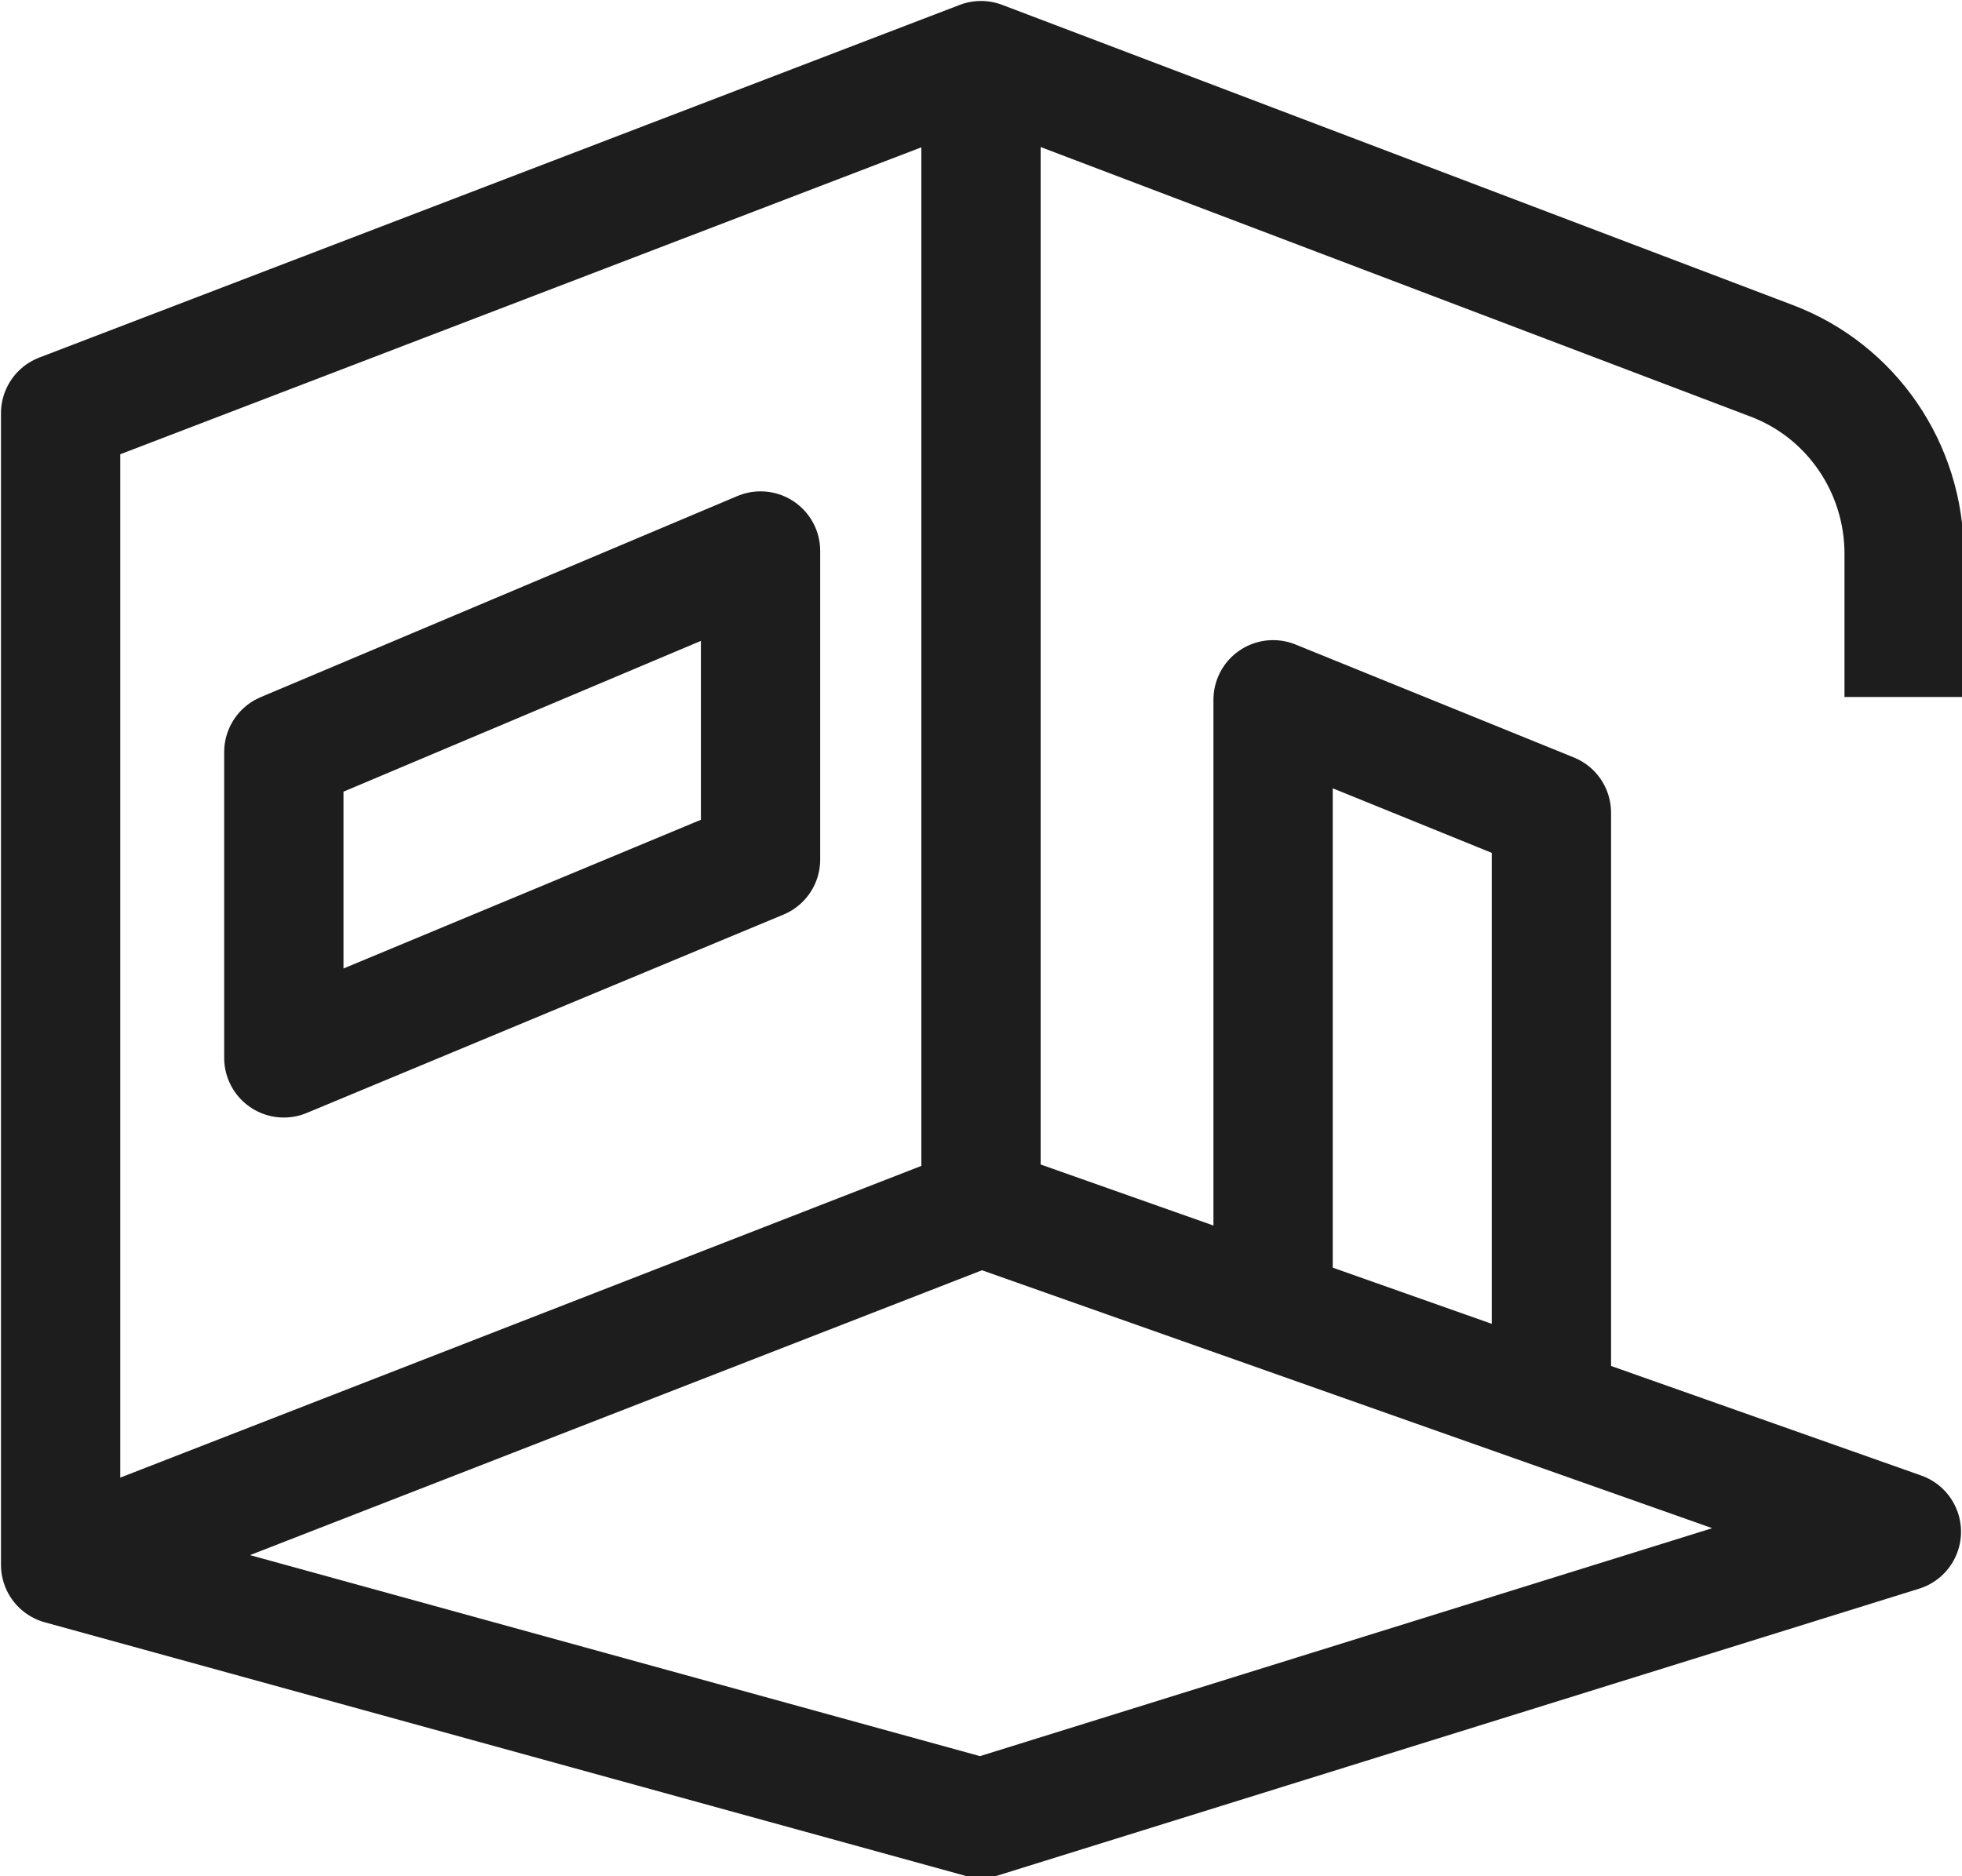 <svg xmlns="http://www.w3.org/2000/svg" xmlns:xlink="http://www.w3.org/1999/xlink" id="Calque_1" x="0px" y="0px" viewBox="0 0 71.2 68.1" style="enable-background:new 0 0 71.2 68.1;" xml:space="preserve"><style type="text/css">	.st0{fill:none;stroke:#1D1D1D;stroke-width:4.329;stroke-linejoin:round;stroke-miterlimit:10;}</style><g>	<path class="st0" d="M2.2,56.8l33.4-13L69,55.6L35.6,66L2.2,56.8V15L35.6,2.2l28.7,10.9c2.9,1.1,4.8,3.9,4.8,7v5.2"></path>	<line class="st0" x1="35.6" y1="2.2" x2="35.6" y2="43.9"></line>	<polyline class="st0" points="46.2,47.6 46.2,25.4 56.3,29.5 56.3,51.2  "></polyline>	<polygon class="st0" points="10.3,27.3 10.3,38.4 27.6,31.2 27.6,20  "></polygon></g></svg>